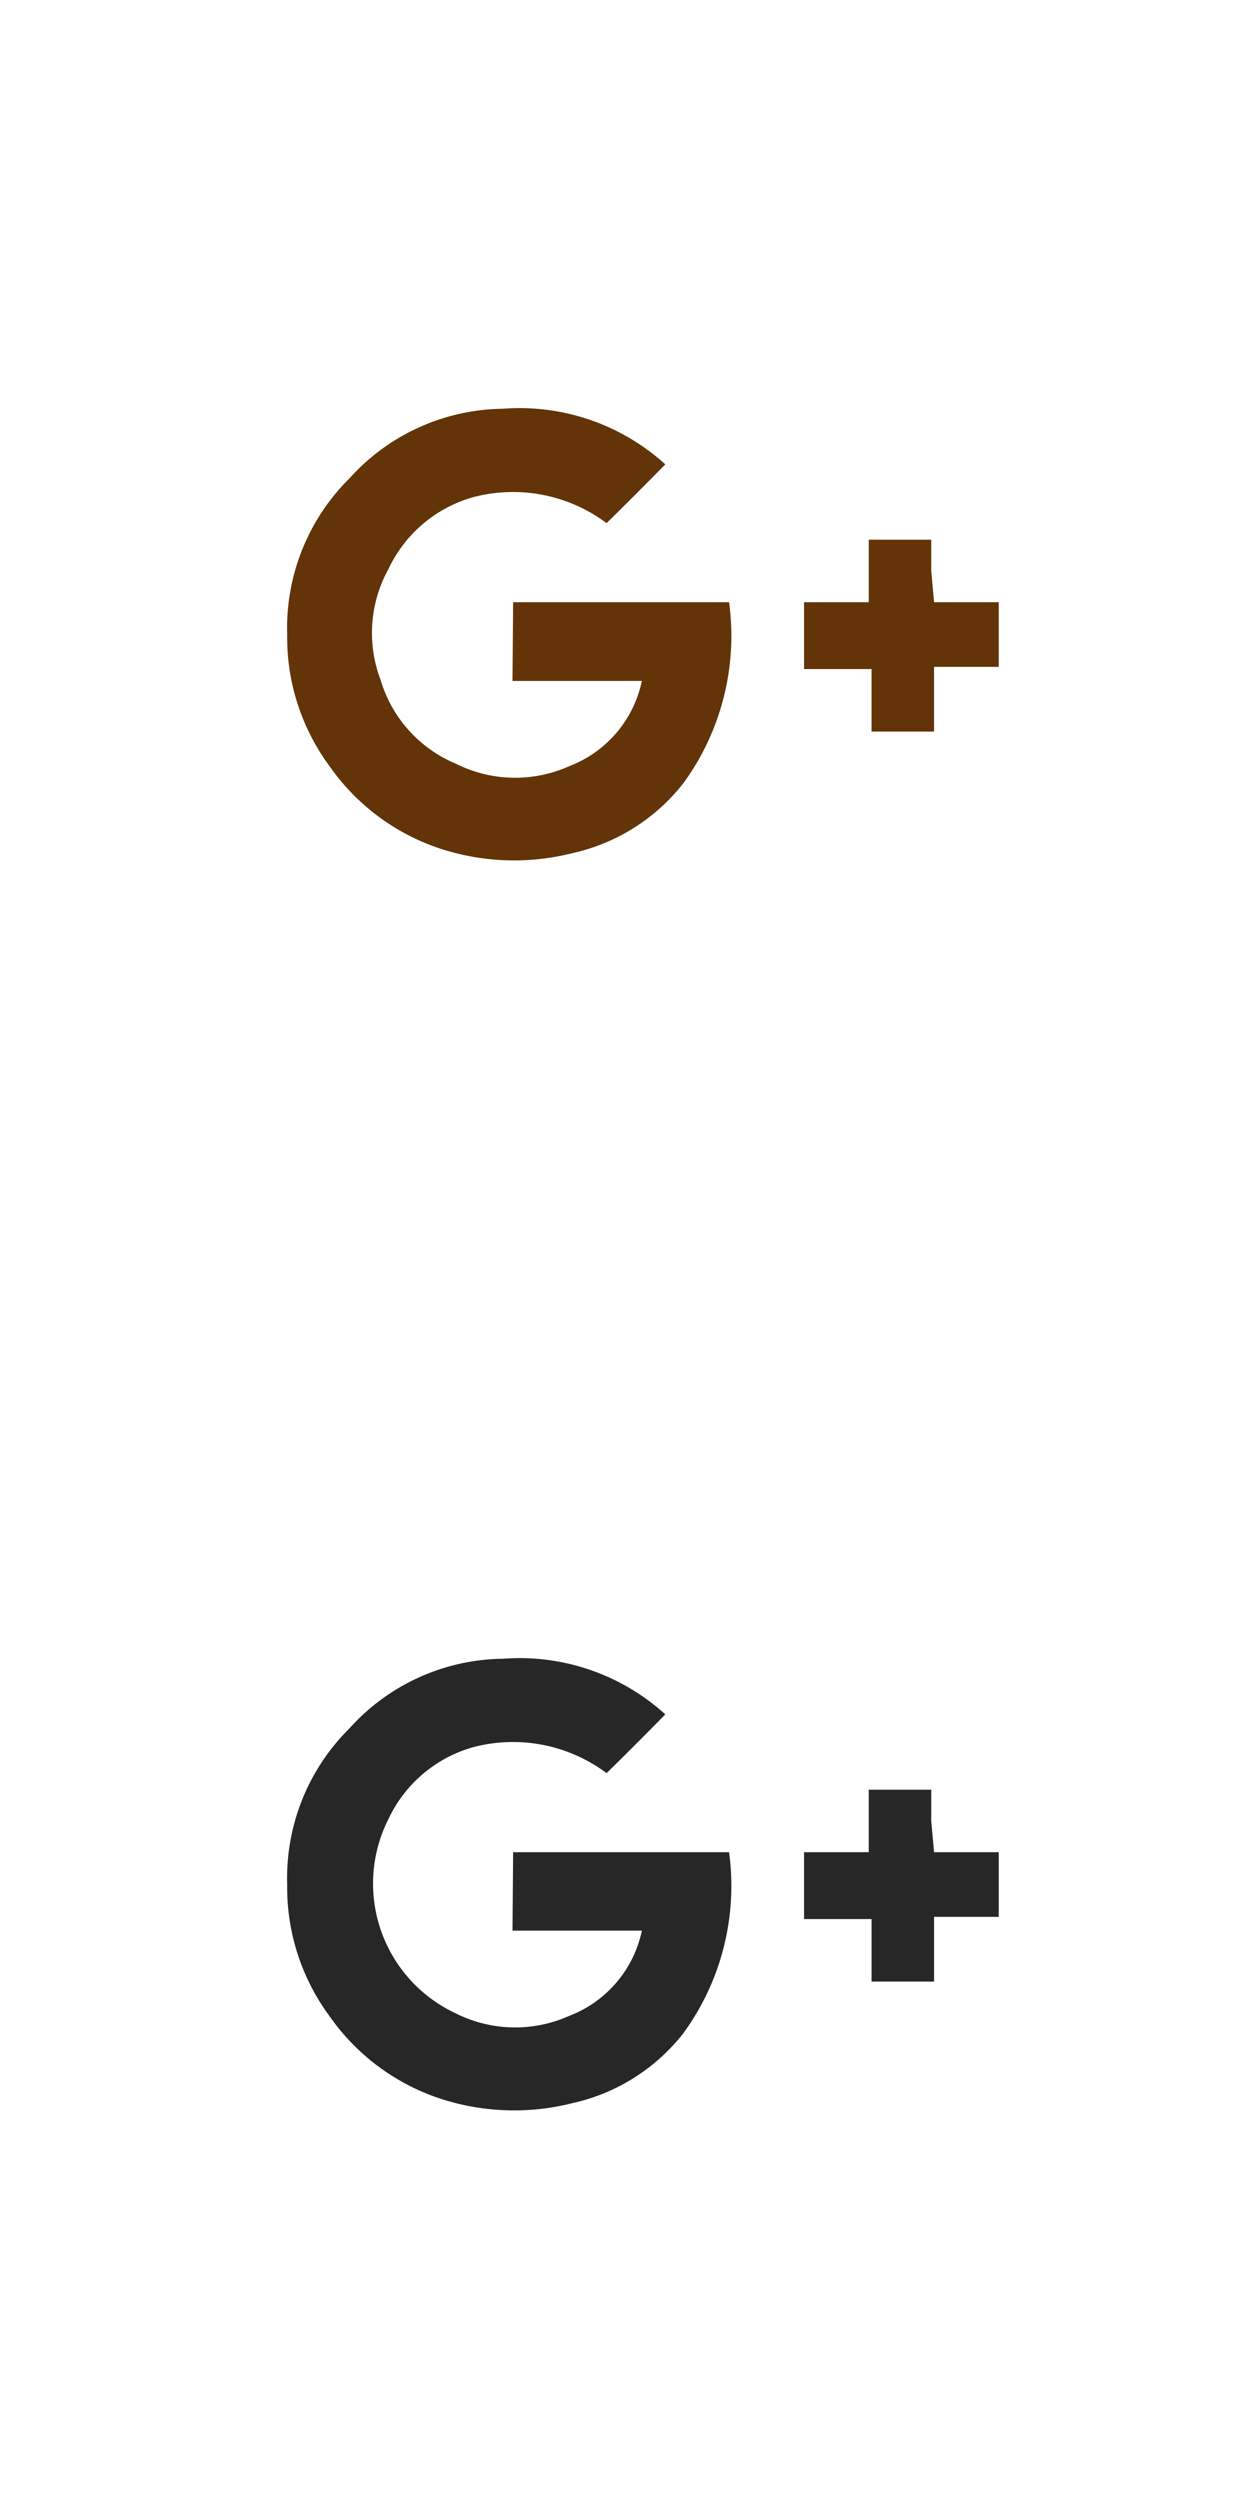<svg id="Elemente" xmlns="http://www.w3.org/2000/svg" width="40" height="80" viewBox="0 0 40 80"><defs><style>.cls-1{fill:#623408;}.cls-2{fill:#272727;}</style></defs><title>social-media-google-sprite0</title><path class="cls-1" d="M16.42,19.27q5,0,6.91,0a8,8,0,0,1-1.46,5.79,6.21,6.21,0,0,1-3.55,2.24,7.59,7.59,0,0,1-4.25-.15,7,7,0,0,1-3.53-2.64,6.93,6.93,0,0,1-1.35-4.21,6.74,6.74,0,0,1,2-5,6.7,6.7,0,0,1,4.9-2.22,6.94,6.94,0,0,1,5.2,1.78Q20.17,16,19.41,16.74a5,5,0,0,0-4.27-.83,4.28,4.28,0,0,0-2.71,2.3,4.23,4.23,0,0,0-.25,3.55,4.2,4.2,0,0,0,2.41,2.68,4.23,4.23,0,0,0,3.62.08,3.74,3.74,0,0,0,2.33-2.73l-2.07,0q-1.31,0-2.07,0Zm13.47,0,2.07,0v2.07H29.89q0,.68,0,2.07h-2v-1q0-.7,0-1H25.73V19.27l2.07,0q0-.66,0-2h2q0,.32,0,1Z"/><path class="cls-2" d="M16.42,59.27q5,0,6.91,0a8,8,0,0,1-1.46,5.79,6.21,6.21,0,0,1-3.55,2.24,7.59,7.59,0,0,1-4.25-.15,7,7,0,0,1-3.53-2.64,6.93,6.93,0,0,1-1.35-4.21,6.74,6.74,0,0,1,2-5,6.7,6.7,0,0,1,4.9-2.22,6.94,6.94,0,0,1,5.2,1.78Q20.17,56,19.41,56.74a5,5,0,0,0-4.27-.83,4.28,4.28,0,0,0-2.71,2.3,4.58,4.58,0,0,0,2.16,6.22,4.23,4.23,0,0,0,3.62.08,3.74,3.74,0,0,0,2.33-2.73l-2.07,0q-1.31,0-2.07,0Zm13.47,0,2.07,0v2.07H29.89q0,.68,0,2.07h-2v-1q0-.7,0-1H25.73V59.27l2.07,0q0-.66,0-2h2q0,.32,0,1Z"/></svg>